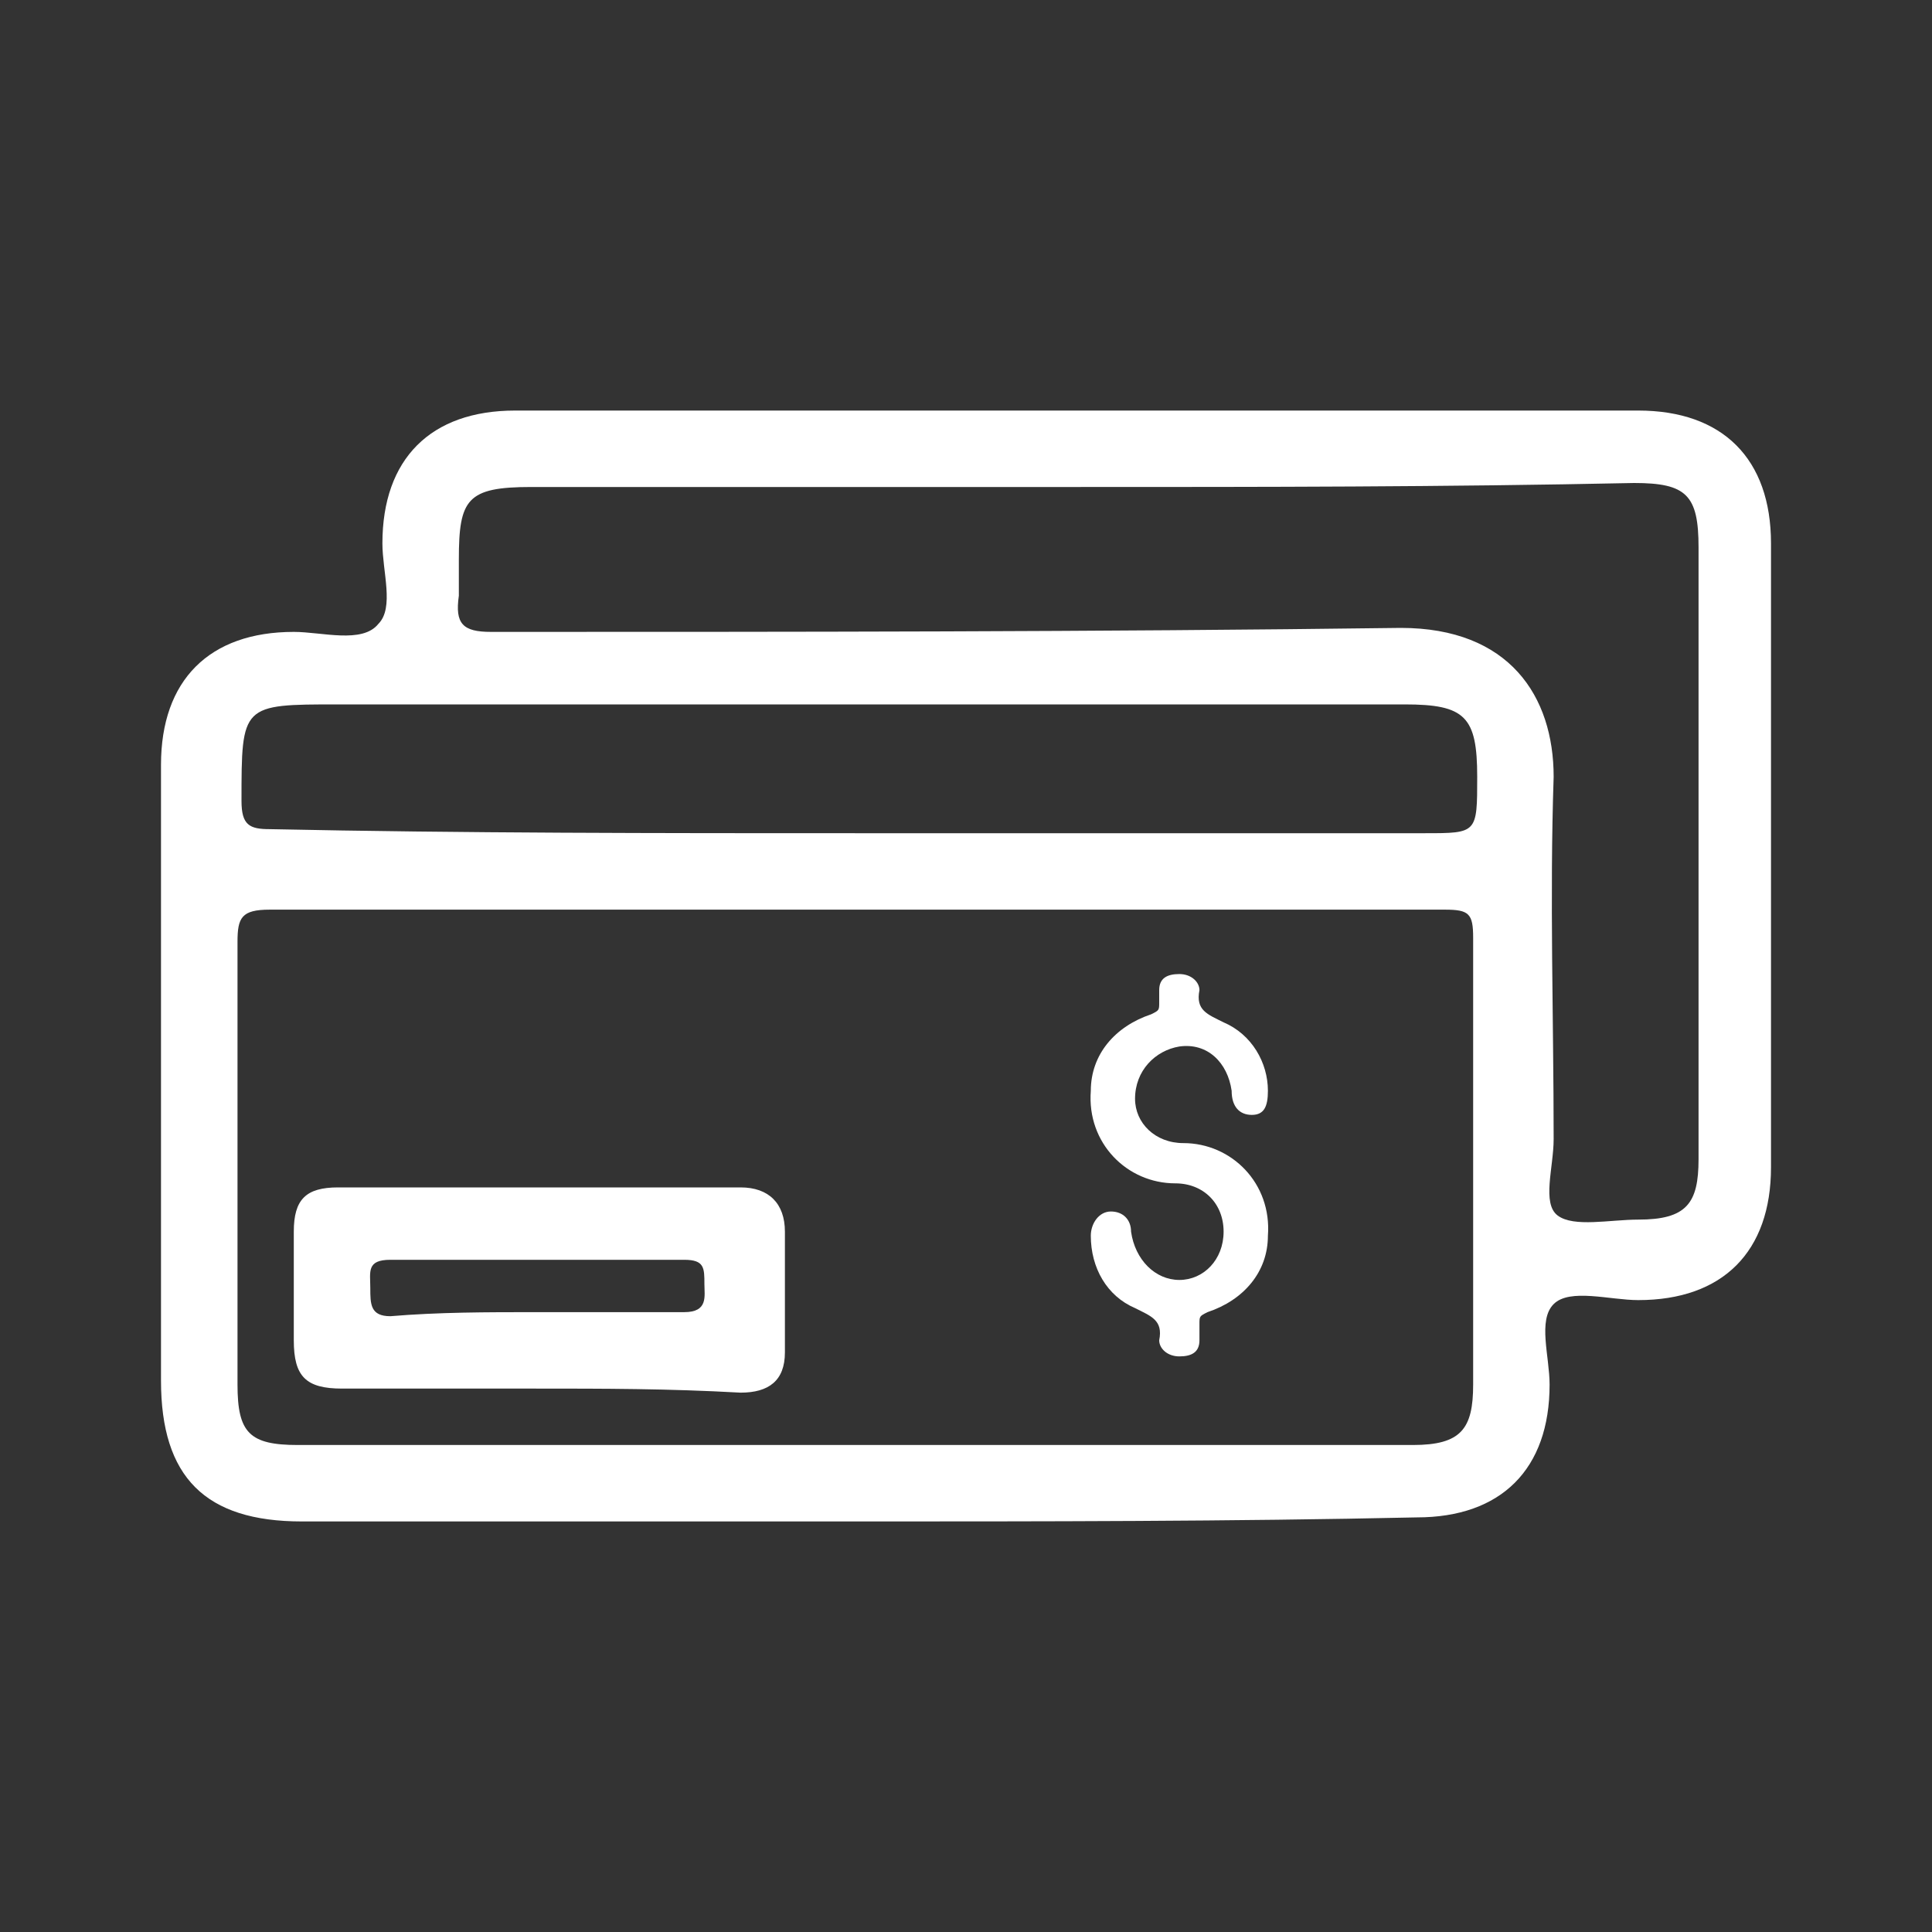 <svg width="30" height="30" viewBox="0 0 30 30" fill="none" xmlns="http://www.w3.org/2000/svg">
<rect x="0" y="0" width="30" height="30" fill="#333333" stroke="none"/>
<path d="M13.25 23.625C10.375 23.625 7.5 23.625 4.688 23.625C3.188 23.625 2.5 22.938 2.5 21.438C2.5 18.25 2.5 15.062 2.5 11.875C2.5 10.562 3.25 9.812 4.562 9.812C5 9.812 5.625 10 5.875 9.688C6.125 9.438 5.938 8.875 5.938 8.438C5.938 7.125 6.688 6.375 8 6.375C13.812 6.375 19.625 6.375 25.438 6.375C26.75 6.375 27.5 7.125 27.5 8.438C27.5 11.688 27.5 14.875 27.5 18.125C27.5 19.438 26.75 20.188 25.438 20.188C25 20.188 24.375 20 24.125 20.25C23.875 20.5 24.062 21.062 24.062 21.5C24.062 22.812 23.312 23.562 22 23.562C19.125 23.625 16.188 23.625 13.25 23.625ZM13.312 14.125C10.25 14.125 7.25 14.125 4.188 14.125C3.75 14.125 3.688 14.25 3.688 14.625C3.688 16.938 3.688 19.188 3.688 21.5C3.688 22.25 3.875 22.438 4.625 22.438C10.375 22.438 16.188 22.438 21.938 22.438C22.688 22.438 22.875 22.188 22.875 21.5C22.875 19.188 22.875 16.875 22.875 14.562C22.875 14.188 22.812 14.125 22.438 14.125C19.375 14.125 16.312 14.125 13.312 14.125ZM16.75 7.562C13.938 7.562 11.062 7.562 8.25 7.562C7.25 7.562 7.125 7.75 7.125 8.688C7.125 8.875 7.125 9.062 7.125 9.25C7.062 9.688 7.188 9.812 7.625 9.812C12.312 9.812 17 9.812 21.75 9.75C23.438 9.75 24.125 10.812 24.125 12.062C24.062 13.938 24.125 15.812 24.125 17.688C24.125 18.125 23.938 18.688 24.188 18.875C24.438 19.062 25 18.938 25.438 18.938C26.188 18.938 26.375 18.688 26.375 18C26.375 14.812 26.375 11.688 26.375 8.5C26.375 7.688 26.188 7.5 25.375 7.5C22.438 7.562 19.562 7.562 16.75 7.562ZM13.312 12.938C16.25 12.938 19.188 12.938 22.125 12.938C22.938 12.938 22.938 12.938 22.938 12.062C22.938 11.125 22.75 10.938 21.812 10.938C16.312 10.938 10.75 10.938 5.25 10.938C3.75 10.938 3.75 10.938 3.75 12.438C3.75 12.812 3.875 12.875 4.188 12.875C7.188 12.938 10.25 12.938 13.312 12.938Z" fill="white"/>
<path d="M8.312 21.562C7.312 21.562 6.312 21.562 5.312 21.562C4.75 21.562 4.562 21.375 4.562 20.812C4.562 20.25 4.562 19.688 4.562 19.125C4.562 18.625 4.75 18.438 5.25 18.438C7.312 18.438 9.438 18.438 11.5 18.438C11.938 18.438 12.188 18.688 12.188 19.125C12.188 19.75 12.188 20.375 12.188 21C12.188 21.438 11.938 21.625 11.5 21.625C10.375 21.562 9.375 21.562 8.312 21.562ZM8.312 20.375C9.062 20.375 9.875 20.375 10.625 20.375C11 20.375 10.938 20.125 10.938 19.938C10.938 19.688 10.938 19.562 10.625 19.562C9.125 19.562 7.562 19.562 6.062 19.562C5.688 19.562 5.75 19.75 5.75 20C5.75 20.25 5.75 20.438 6.062 20.438C6.812 20.375 7.562 20.375 8.312 20.375Z" fill="white"/>
<path d="M19 19.125C19 18.688 18.688 18.375 18.25 18.375C17.5 18.375 16.875 17.75 16.938 16.938C16.938 16.375 17.313 15.938 17.875 15.75C18 15.688 18 15.688 18 15.562C18 15.5 18 15.438 18 15.375C18 15.188 18.125 15.125 18.313 15.125C18.5 15.125 18.625 15.25 18.625 15.375C18.563 15.688 18.75 15.75 19 15.875C19.438 16.062 19.688 16.5 19.688 16.938C19.688 17.188 19.625 17.312 19.438 17.312C19.25 17.312 19.125 17.188 19.125 16.938C19.063 16.5 18.75 16.188 18.313 16.25C17.938 16.312 17.625 16.625 17.625 17.062C17.625 17.438 17.938 17.75 18.375 17.75C19.125 17.75 19.75 18.375 19.688 19.188C19.688 19.75 19.313 20.188 18.75 20.375C18.625 20.438 18.625 20.438 18.625 20.562C18.625 20.625 18.625 20.688 18.625 20.812C18.625 21 18.5 21.062 18.313 21.062C18.125 21.062 18 20.938 18 20.812C18.063 20.5 17.875 20.438 17.625 20.312C17.188 20.125 16.938 19.688 16.938 19.188C16.938 19 17.063 18.812 17.25 18.812C17.438 18.812 17.563 18.938 17.563 19.125C17.625 19.562 17.938 19.875 18.313 19.875C18.688 19.875 19 19.562 19 19.125Z" fill="white"/>
</svg>

